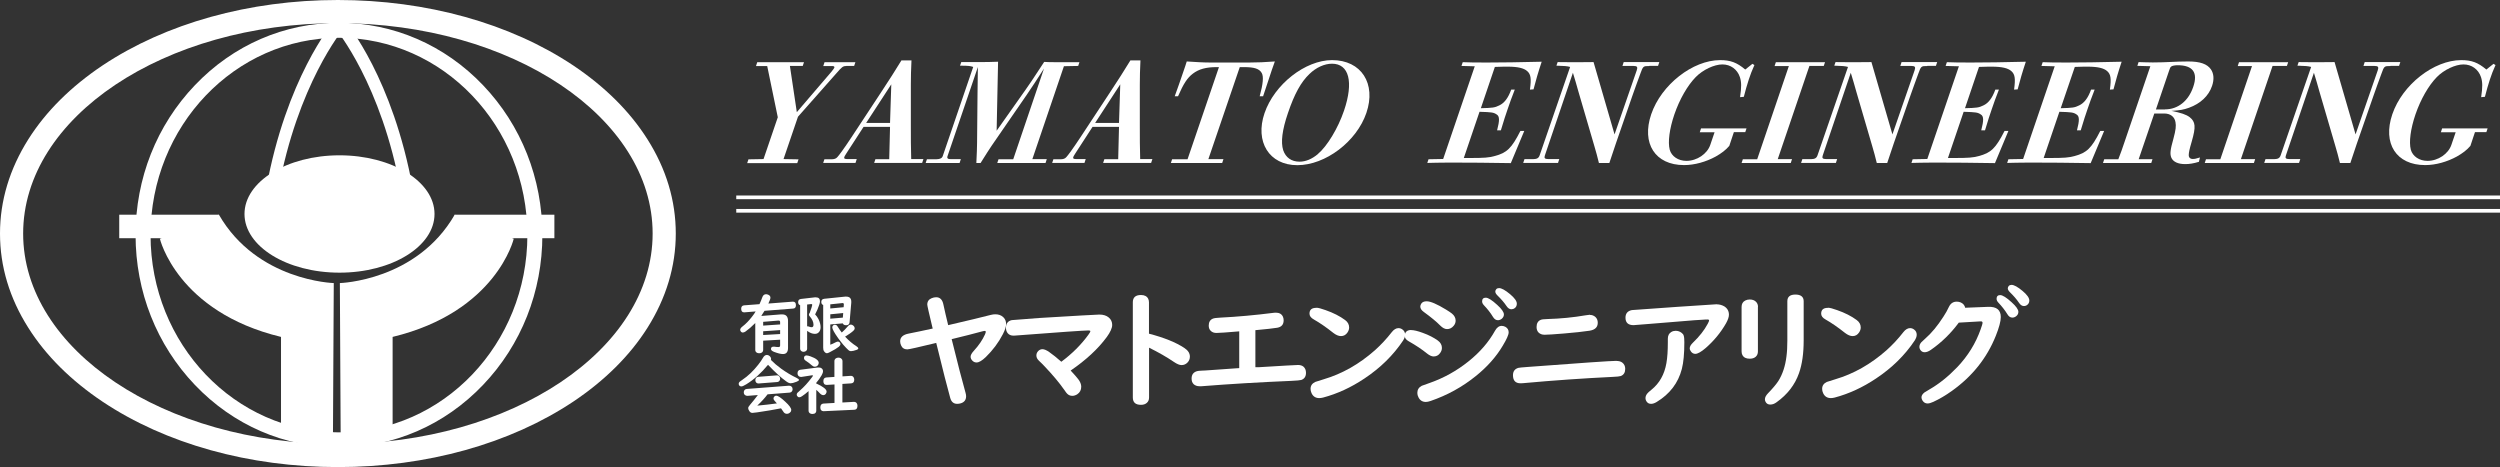 <?xml version="1.0" encoding="UTF-8"?><svg id="_レイヤー_2" xmlns="http://www.w3.org/2000/svg" viewBox="0 0 278.64 52.05"><rect x="0" y="0" width="278.64" height="52.05" fill="#333333" stroke="none"/><defs><style>.cls-1{fill:#fff;}</style></defs><g id="footer"><g id="_レイヤー_1-2"><g><path class="cls-1" d="M37.66,2.58c19.38,0,35.08,10.5,35.08,23.45s-15.71,23.45-35.08,23.45S2.58,38.98,2.58,26.03,18.29,2.58,37.66,2.58m0-2.58C27.79,0,18.47,2.6,11.42,7.3c-3.52,2.36-6.3,5.12-8.26,8.22-2.09,3.31-3.16,6.85-3.16,10.51s1.06,7.2,3.16,10.51c1.96,3.1,4.74,5.86,8.26,8.22,7.05,4.71,16.36,7.3,26.24,7.3s19.19-2.6,26.24-7.3c3.52-2.36,6.3-5.12,8.26-8.22,2.09-3.31,3.16-6.85,3.16-10.51s-1.06-7.2-3.16-10.51c-1.96-3.1-4.74-5.86-8.26-8.22C56.86,2.6,47.54,0,37.66,0h0Z"/><path class="cls-1" d="M37.78,4.21c11.6,0,21,9.85,21,21.99s-9.4,21.99-21,21.99-21-9.85-21-21.99S26.18,4.21,37.78,4.21m0-1.67c-6.07,0-11.78,2.47-16.06,6.96-4.27,4.47-6.61,10.4-6.61,16.7s2.35,12.24,6.61,16.7c4.28,4.49,9.99,6.96,16.06,6.96s11.78-2.47,16.06-6.96c4.27-4.47,6.61-10.4,6.61-16.7s-2.35-12.24-6.61-16.7c-4.28-4.49-9.99-6.96-16.06-6.96h0Z"/><path class="cls-1" d="M31.01,21.26l-1.34-.24c2.22-12.26,7.33-18.39,7.54-18.65l1.04,.88-.52-.44,.52,.44c-.05,.06-5.09,6.14-7.24,18.01h0Z"/><path class="cls-1" d="M44.67,21.26c-2.15-11.9-7.19-17.95-7.24-18.01l1.04-.88c.22,.25,5.32,6.39,7.54,18.65l-1.34,.24h0Z"/><ellipse class="cls-1" cx="37.84" cy="23.85" rx="10.59" ry="6.54"/><rect class="cls-1" x="13.29" y="23.93" width="11.11" height="2.62"/><path class="cls-1" d="M37.2,31.55s-8.55-.23-12.8-7.62l-6.58,2.68s1.92,8.14,13.5,10.94v10.01l5.79,.99,.09-16.99h0Z"/><rect class="cls-1" x="50.68" y="23.93" width="11.11" height="2.62"/><path class="cls-1" d="M37.88,31.55s8.55-.23,12.8-7.62l6.58,2.68s-1.92,8.14-13.5,10.94v10.01l-5.79,.99-.09-16.99h0Z"/></g><g><path class="cls-1" d="M84.91,35.21l2.14-.17c.05,0,.09,0,.12,0,.44,0,.66,.24,.66,.73v3.01c0,.45-.19,.68-.56,.68-.24,0-.57-.08-.99-.24-.23-.09-.35-.19-.35-.32,0-.17,.09-.26,.27-.26,.03,0,.07,0,.12,0,.16,.03,.32,.04,.47,.04,.11,0,.16-.07,.16-.2v-.62l-1.89,.11v1.04c0,.09-.03,.17-.09,.23-.09,.09-.2,.13-.35,.13-.18,0-.31-.06-.39-.18-.03-.05-.05-.11-.05-.18v-3.01l-.04,.04c-.36,.37-.71,.67-1.05,.91-.11,.07-.2,.11-.29,.11-.1,0-.18-.04-.24-.13-.04-.05-.06-.11-.06-.17,0-.12,.08-.24,.25-.37,.37-.28,.74-.66,1.11-1.15,.14-.18,.26-.35,.36-.53l-1.24,.1s-.04,0-.05,0c-.21,0-.32-.13-.32-.4,0-.23,.11-.36,.32-.38l1.71-.13,.03-.05c.12-.26,.22-.5,.29-.71,.08-.23,.22-.35,.42-.35,.07,0,.15,.02,.23,.05,.17,.07,.26,.18,.26,.34,0,.11-.08,.33-.23,.65l2.7-.21h.04c.22,0,.33,.13,.33,.4,0,.23-.1,.36-.31,.37l-3.19,.25c-.13,.22-.25,.41-.35,.55,.02,0,.03,.02,.05,.03h-.01Zm2.04,.95v-.26c0-.11-.05-.17-.16-.17h-.04l-1.69,.14v.42l1.89-.13h0Zm0,.63l-1.89,.13v.42l1.89-.11v-.44Z"/><path class="cls-1" d="M89.96,36.88v1.99c0,.09-.03,.17-.1,.23-.08,.07-.18,.11-.29,.11-.15,0-.26-.06-.34-.17-.03-.05-.05-.11-.05-.17v-4.85c-.15-.05-.22-.17-.22-.35,0-.21,.1-.32,.31-.35l1.55-.18s.06,0,.11,0c.31,0,.46,.15,.46,.44,0,.1-.03,.23-.08,.39-.12,.36-.27,.72-.46,1.07,.14,.14,.27,.32,.38,.54,.15,.31,.23,.61,.23,.89,0,.2-.05,.36-.14,.49-.12,.17-.28,.25-.49,.25-.29,0-.57-.11-.86-.33h0Zm0-.51s.03,0,.05,0c.04,0,.09,0,.14,.03,.13,.05,.24,.07,.31,.07,.14,0,.21-.09,.21-.28,0-.31-.15-.63-.45-.97-.04-.04-.06-.09-.06-.15,0-.07,.03-.14,.09-.2,0-.02,.01-.04,.02-.06,.17-.48,.26-.75,.26-.83,0-.06-.03-.09-.1-.09h-.03l-.44,.05v2.42h0Zm2.58-.2v2.25c.13-.04,.34-.13,.62-.28,.1-.05,.18-.07,.24-.07,.09,0,.15,.04,.21,.11,.04,.05,.06,.1,.06,.17,0,.1-.06,.2-.18,.3-.2,.16-.53,.36-1,.6-.15,.08-.26,.12-.32,.12-.12,0-.23-.08-.33-.23-.06-.08-.09-.21-.09-.39v-4.76c-.14-.04-.21-.16-.21-.34,0-.21,.11-.32,.33-.35l2.32-.24s.08,0,.13,0c.37,0,.56,.19,.56,.56,0,.03,0,.07,0,.11l-.19,2.19c-.02,.22-.15,.33-.38,.33-.2,0-.32-.07-.38-.21l-1.38,.12h0Zm0-1.79l1.49-.14,.02-.29v-.02c0-.1-.04-.15-.13-.15-.01,0-.02,0-.04,0l-1.34,.14v.45Zm0,1.14l1.4-.12,.04-.51-1.44,.14v.49Zm1.26,1.56c.26-.23,.51-.48,.73-.75,.09-.1,.19-.15,.3-.15s.22,.05,.31,.14c.08,.08,.12,.17,.12,.26,0,.11-.05,.2-.15,.29-.23,.21-.54,.42-.92,.65,.4,.43,.82,.79,1.25,1.06,.14,.09,.22,.18,.22,.25s-.06,.12-.17,.16c-.28,.1-.5,.15-.65,.15-.1,0-.19-.04-.27-.11-.37-.34-.75-.78-1.14-1.32-.45-.63-.67-1.04-.67-1.23,0-.09,.04-.17,.12-.23,.06-.04,.12-.06,.19-.06,.09,0,.17,.04,.23,.12,.02,.03,.08,.12,.18,.27,.1,.16,.21,.32,.34,.48h0Z"/><path class="cls-1" d="M85.95,40.14c.3,.31,.66,.62,1.1,.94,.58,.42,1.15,.76,1.72,1.03,.19,.09,.28,.17,.28,.24,0,.06-.09,.13-.27,.2-.3,.12-.52,.17-.66,.17-.13,0-.3-.07-.5-.22-.58-.41-1.25-1.03-2.02-1.84-.76,.92-1.56,1.64-2.42,2.17-.26,.16-.44,.24-.55,.24s-.18-.03-.23-.1c-.04-.06-.07-.12-.07-.19,0-.09,.04-.17,.12-.24,.02-.02,.12-.08,.28-.2,.63-.42,1.22-.98,1.77-1.68,.23-.29,.41-.55,.55-.8,.11-.2,.26-.3,.43-.3,.1,0,.19,.04,.28,.11,.12,.1,.18,.21,.18,.33,0,.04,0,.09-.02,.13h0Zm.65,4.84l-.03-.04c-.08-.09-.16-.18-.23-.26-.09-.09-.13-.18-.13-.27,0-.08,.03-.15,.09-.21,.06-.07,.13-.1,.22-.1,.18,0,.52,.22,1,.67,.45,.41,.67,.72,.67,.92,0,.1-.04,.2-.12,.27-.11,.11-.23,.16-.37,.16-.13,0-.24-.05-.33-.15-.02-.03-.07-.08-.12-.17s-.12-.19-.2-.29c-.8,.16-1.69,.31-2.66,.45-.29,.04-.47,.06-.53,.06-.14,0-.26-.07-.34-.2-.09-.13-.13-.24-.13-.34,0-.09,.08-.22,.23-.39,.26-.3,.53-.64,.81-1.01l.04-.05-1.15,.09c-.07,0-.14-.01-.22-.05-.13-.06-.2-.18-.2-.34s.07-.29,.21-.35c.04-.02,.09-.03,.13-.03l4.68-.36h.03c.1,0,.19,.02,.27,.1,.08,.07,.12,.17,.12,.28,0,.14-.05,.25-.16,.33-.05,.03-.11,.05-.18,.06l-2.45,.19c-.29,.39-.67,.81-1.15,1.26,.76-.07,1.49-.15,2.2-.25h0Zm.02-2.4l-2.05,.16h-.02c-.12,0-.21-.04-.28-.12-.05-.06-.08-.14-.08-.23,0-.16,.05-.27,.16-.34,.04-.03,.1-.04,.16-.05l2.03-.16h.03c.12-.02,.22,.03,.3,.13,.05,.07,.08,.15,.08,.24,0,.14-.06,.25-.17,.32-.04,.03-.1,.04-.16,.05h0Z"/><path class="cls-1" d="M90.98,42.74c.76,.35,1.15,.65,1.15,.91,0,.08-.03,.15-.08,.23-.07,.11-.17,.16-.3,.16-.12,0-.24-.07-.37-.2-.12-.13-.25-.26-.4-.39v2.34c0,.09-.03,.17-.09,.23-.08,.08-.19,.12-.33,.12-.18,0-.31-.06-.39-.18-.03-.05-.05-.11-.05-.18v-2.19c-.26,.23-.5,.42-.73,.57-.11,.08-.22,.12-.31,.12s-.17-.05-.23-.14c-.03-.05-.05-.1-.05-.15,0-.07,.02-.13,.07-.2,.03-.03,.11-.1,.24-.22,.5-.43,.96-.94,1.39-1.52,.07-.09,.11-.15,.11-.18s-.02-.04-.06-.04c-.01,0-.03,0-.06,0l-1.16,.18s-.05,0-.07,0c-.09,0-.16-.03-.23-.08-.09-.08-.14-.18-.14-.33,0-.23,.11-.36,.32-.39l1.93-.25s.08,0,.11,0c.14,0,.25,.03,.33,.1,.1,.08,.15,.18,.15,.31s-.05,.27-.15,.45c-.18,.31-.39,.6-.62,.87h0s0,.03,0,.03Zm-1.06-3.12c.09,0,.22,.03,.42,.1,.61,.22,.91,.46,.91,.72,0,.08-.02,.15-.06,.22-.08,.14-.21,.21-.38,.21-.11,0-.22-.05-.34-.16-.2-.18-.42-.35-.67-.51-.13-.08-.19-.18-.19-.3,0-.19,.11-.29,.32-.29h0Zm3.97,3.17v2.07l1.28-.07h.03c.11,0,.19,.04,.26,.11,.07,.08,.11,.18,.11,.32,0,.29-.12,.44-.35,.45l-3.41,.16h-.03c-.09,0-.18-.03-.25-.1-.07-.08-.1-.18-.1-.31,0-.28,.12-.42,.35-.44l1.23-.07v-2.06l-.84,.05h-.03c-.24,0-.37-.14-.37-.42,0-.26,.11-.39,.34-.41l.89-.06v-1.76c0-.14,.06-.24,.18-.32,.08-.04,.16-.07,.26-.07,.15,0,.28,.05,.37,.15,.06,.06,.09,.14,.09,.23v1.71l.91-.06h.02c.17,0,.28,.08,.34,.23,.03,.07,.04,.14,.04,.21,0,.25-.12,.38-.35,.4l-.96,.06h0Z"/></g><g><path class="cls-1" d="M103.96,36.62l-.05-.18c-.37-1.54-.56-2.37-.56-2.49,0-.35,.17-.59,.5-.72,.17-.07,.33-.1,.5-.1,.42,0,.69,.27,.8,.82,.14,.67,.32,1.43,.53,2.29,2.2-.51,3.79-.89,4.74-1.14,.19-.05,.36-.07,.52-.07,.35,0,.64,.1,.87,.31,.22,.2,.33,.47,.33,.79,0,.27-.12,.64-.36,1.11-.49,.95-1.13,1.8-1.91,2.56-.42,.4-.76,.6-1.02,.6-.18,0-.33-.06-.46-.19-.14-.14-.21-.29-.21-.45,0-.18,.12-.4,.36-.66,.56-.61,.97-1.22,1.24-1.82,.06-.14,.09-.23,.09-.29,0-.07-.04-.11-.11-.11-.05,0-.16,.02-.35,.07-.85,.23-1.96,.52-3.34,.85,.66,2.68,1.18,4.68,1.55,5.99,.04,.14,.06,.27,.06,.37,0,.41-.2,.67-.59,.79-.13,.04-.27,.06-.41,.06-.39,0-.65-.22-.77-.66-.3-1.06-.82-3.1-1.56-6.13-1.98,.48-3.05,.72-3.22,.72-.34,0-.57-.15-.7-.45-.07-.15-.1-.3-.1-.45,0-.45,.32-.74,.95-.86,.7-.14,1.59-.32,2.67-.56v-.02Z"/><path class="cls-1" d="M118.29,40.32c1.21-.9,2.21-1.9,3.01-3,.16-.21,.23-.35,.23-.4,0-.06-.07-.09-.21-.09-.48,0-3.2,.19-8.16,.57-.1,0-.17,.01-.2,.01-.28,0-.5-.09-.65-.28-.13-.16-.19-.36-.19-.6,0-.47,.21-.75,.64-.85,.08-.01,1.11-.09,3.1-.24,4.17-.25,6.4-.38,6.67-.38,.44,0,.79,.11,1.05,.33,.26,.22,.38,.5,.38,.83s-.2,.79-.6,1.34c-.98,1.33-2.32,2.57-4.03,3.74,.37,.4,.66,.72,.85,.97,.22,.29,.33,.57,.33,.83,0,.37-.15,.65-.45,.85-.18,.11-.36,.17-.54,.17-.23,0-.43-.08-.59-.25-.06-.06-.16-.19-.3-.4-.56-.8-1.28-1.66-2.17-2.6-.2-.22-.43-.44-.67-.67-.19-.18-.28-.37-.28-.58,0-.19,.07-.36,.21-.5,.13-.13,.29-.2,.46-.2,.2,0,.45,.1,.75,.31,.41,.29,.87,.65,1.36,1.09h0Z"/><path class="cls-1" d="M128.07,38.73v5.57c0,.27-.09,.47-.26,.61-.16,.14-.37,.21-.64,.21-.61,0-.91-.27-.91-.82v-10.61c0-.54,.3-.81,.91-.81,.39,0,.66,.14,.8,.41,.06,.12,.09,.25,.09,.41v3.49c1.69,.44,3,.97,3.94,1.59,.41,.27,.62,.59,.62,.97,0,.25-.09,.47-.26,.65-.18,.19-.4,.29-.67,.29-.23,0-.51-.12-.85-.35-.79-.54-1.72-1.07-2.79-1.6h0Z"/><path class="cls-1" d="M138.14,36.93c-1.4,.12-2.25,.18-2.56,.18-.27,0-.49-.08-.65-.25-.14-.14-.21-.33-.21-.57,0-.38,.15-.64,.45-.77,.13-.06,.42-.1,.87-.12,1.84-.09,3.83-.27,5.96-.54,.08,0,.15-.01,.21-.01,.38,0,.64,.15,.78,.45,.05,.11,.08,.25,.08,.4,0,.47-.24,.75-.72,.83-.42,.07-1.23,.16-2.43,.27v4.13h.35c2.75-.17,4.22-.25,4.4-.25,.25,0,.45,.06,.6,.18,.19,.16,.29,.39,.29,.69,0,.42-.18,.68-.53,.8-.12,.04-.49,.07-1.09,.1-3.56,.15-6.9,.35-10.04,.6-.09,0-.16,0-.2,0-.27,0-.5-.08-.66-.23-.16-.16-.23-.36-.23-.63,0-.43,.2-.7,.6-.82,.09-.03,.28-.05,.56-.06,.2,0,.53-.03,.98-.06,.72-.05,1.66-.12,2.83-.2l.34-.02v-4.09h0Z"/><path class="cls-1" d="M146.73,34.3c.19,0,.53,.09,1,.26,.89,.31,1.61,.68,2.19,1.11,.3,.22,.45,.5,.45,.83,0,.18-.06,.37-.18,.55-.18,.27-.42,.41-.73,.41-.26,0-.55-.12-.86-.36-.79-.63-1.51-1.12-2.16-1.49-.33-.18-.49-.4-.49-.65,0-.44,.25-.65,.76-.65Zm9.13,2.27c.16,0,.32,.05,.46,.16,.19,.14,.29,.33,.29,.58,0,.2-.08,.41-.23,.65-1.09,1.63-2.52,3.04-4.31,4.23-1.48,.99-3.02,1.7-4.6,2.12-.17,.04-.31,.06-.43,.06-.4,0-.69-.18-.86-.55-.08-.17-.11-.32-.11-.48,0-.35,.17-.6,.52-.77,.07-.03,.39-.13,.95-.3,2.03-.6,3.93-1.67,5.69-3.22,.67-.6,1.31-1.28,1.9-2.04,.23-.29,.48-.44,.75-.44h0Z"/><path class="cls-1" d="M157.29,36.79c.29,0,.72,.1,1.29,.31,.67,.24,1.22,.53,1.67,.85,.31,.23,.46,.5,.46,.83,0,.2-.07,.4-.21,.58-.18,.25-.42,.37-.72,.37-.21,0-.45-.11-.73-.33-.54-.44-1.22-.9-2.07-1.38-.28-.16-.42-.36-.42-.61,0-.11,.03-.22,.09-.33,.11-.2,.32-.3,.63-.3h0Zm10.09-.47c.14,0,.27,.04,.41,.11,.24,.14,.36,.34,.36,.61s-.22,.77-.67,1.51c-.73,1.23-1.73,2.35-3,3.37-1.51,1.22-3.19,2.14-5.03,2.77-.21,.07-.38,.11-.53,.11-.37,0-.65-.17-.82-.51-.09-.17-.13-.33-.13-.49,0-.36,.16-.62,.49-.8,.05-.02,.36-.14,.92-.33,1.53-.54,2.97-1.33,4.29-2.39,1.28-1.02,2.26-2.16,2.96-3.42,.2-.36,.45-.54,.74-.54h0Zm-8.37-2.74c.43,0,1.15,.31,2.15,.92,.3,.18,.53,.34,.67,.45,.27,.22,.41,.49,.41,.79,0,.2-.07,.39-.21,.56-.21,.26-.46,.38-.75,.38-.24,0-.49-.13-.75-.39-.42-.43-1.04-.94-1.85-1.53-.25-.18-.38-.38-.38-.59,0-.11,.04-.23,.11-.33,.12-.18,.32-.26,.6-.26h0Zm6.59-.4c.27,0,.69,.27,1.27,.8,.5,.45,.75,.81,.75,1.07,0,.18-.08,.34-.24,.48-.13,.1-.27,.16-.43,.16-.21,0-.4-.12-.55-.37-.27-.45-.61-.88-1.01-1.3-.13-.14-.2-.28-.2-.43,0-.27,.14-.41,.41-.41h0Zm1.48-1.07c.28,0,.69,.23,1.23,.68,.5,.42,.75,.77,.75,1.06,0,.21-.08,.38-.23,.49-.12,.09-.25,.13-.38,.13-.2,0-.38-.12-.54-.36-.26-.39-.6-.78-1.02-1.19-.15-.15-.23-.29-.23-.43,0-.09,.04-.18,.11-.26s.18-.12,.31-.12h0Z"/><path class="cls-1" d="M180.17,40.23c.27,0,.48,.06,.64,.18,.22,.17,.33,.4,.33,.7,0,.4-.16,.67-.49,.8-.11,.04-.43,.08-.96,.1-3.13,.15-6.46,.38-9.97,.7-.11,0-.19,.01-.25,.01-.56,0-.84-.3-.84-.9,0-.43,.2-.7,.6-.82,.09-.02,.42-.06,1.02-.1,5.99-.45,9.29-.68,9.92-.68h0Zm-2.95-5.13c.23,0,.43,.08,.6,.23,.17,.16,.26,.37,.26,.64,0,.5-.3,.79-.91,.89-.72,.11-1.67,.21-2.85,.31-1.1,.09-1.82,.14-2.17,.14-.29,0-.51-.09-.68-.26-.14-.15-.21-.35-.21-.6,0-.4,.15-.67,.46-.8,.11-.05,.35-.08,.73-.09,1.46-.04,2.89-.18,4.29-.42,.24-.04,.4-.06,.47-.06Z"/><path class="cls-1" d="M191.34,33.92c.31,0,.59,.08,.85,.23,.34,.22,.51,.53,.51,.93,0,.25-.11,.57-.32,.95-.6,1.05-1.36,1.96-2.26,2.75-.51,.44-.9,.66-1.17,.66-.19,0-.36-.09-.48-.26-.09-.12-.14-.24-.14-.36,0-.19,.12-.4,.36-.63,.72-.69,1.27-1.39,1.64-2.09,.1-.19,.16-.32,.16-.38,0-.08-.06-.11-.19-.11-.11,0-.27,0-.45,.02-.1,0-.42,.03-.97,.06-.4,.03-2.12,.17-5.16,.42-1.02,.09-1.57,.13-1.65,.13-.6,0-.9-.28-.9-.83,0-.47,.24-.76,.72-.85,.06,0,1.74-.13,5.05-.36,2.88-.19,4.35-.29,4.41-.29h0Zm-4.57,2.95c.25,0,.47,.08,.66,.23,.12,.09,.2,.19,.23,.31,.05,.14,.07,.39,.07,.73,0,1.27-.09,2.26-.28,2.99-.41,1.57-1.35,2.79-2.8,3.67-.23,.14-.44,.21-.62,.21-.21,0-.37-.07-.48-.22-.1-.13-.15-.27-.15-.42,0-.18,.07-.35,.2-.51,.06-.08,.21-.22,.46-.42,.9-.72,1.45-1.71,1.67-2.96,.11-.62,.16-1.4,.16-2.33v-.39c0-.36,.13-.61,.39-.76,.15-.09,.31-.13,.48-.13h0Z"/><path class="cls-1" d="M195.93,34.21v4.95c0,.26-.08,.45-.24,.6-.17,.15-.39,.22-.68,.22-.4,0-.67-.14-.81-.41-.06-.11-.09-.25-.09-.41v-4.95c0-.33,.13-.57,.4-.71,.15-.08,.32-.12,.5-.12,.31,0,.55,.09,.72,.27,.14,.15,.21,.33,.21,.56h0Zm5.1-.64v4.37c0,1.44-.17,2.66-.52,3.65-.45,1.29-1.29,2.38-2.51,3.25-.23,.17-.46,.25-.68,.25-.2,0-.35-.06-.45-.18s-.16-.26-.16-.41c0-.2,.11-.42,.33-.65,.56-.58,.95-1.05,1.17-1.39,.47-.75,.77-1.66,.9-2.72,.07-.52,.1-1.11,.1-1.78v-4.39c0-.49,.3-.74,.9-.74s.92,.25,.92,.74h0Z"/><path class="cls-1" d="M203.75,34.3c.19,0,.53,.09,1,.26,.89,.31,1.61,.68,2.19,1.11,.3,.22,.45,.5,.45,.83,0,.18-.06,.37-.18,.55-.18,.27-.42,.41-.72,.41-.26,0-.55-.12-.86-.36-.79-.63-1.51-1.12-2.16-1.49-.33-.18-.49-.4-.49-.65,0-.44,.25-.65,.76-.65h0Zm9.13,2.27c.16,0,.32,.05,.46,.16,.19,.14,.29,.33,.29,.58,0,.2-.08,.41-.23,.65-1.09,1.63-2.52,3.04-4.31,4.23-1.48,.99-3.02,1.7-4.6,2.12-.17,.04-.31,.06-.43,.06-.4,0-.69-.18-.86-.55-.08-.17-.11-.32-.11-.48,0-.35,.17-.6,.52-.77,.07-.03,.39-.13,.95-.3,2.03-.6,3.93-1.67,5.69-3.22,.67-.6,1.31-1.28,1.9-2.04,.23-.29,.48-.44,.75-.44h0Z"/><path class="cls-1" d="M219.05,34.3l2.53-.1c.95-.04,1.42,.34,1.42,1.14,0,.47-.19,1.18-.56,2.1-.99,2.47-2.62,4.51-4.89,6.13-.71,.51-1.4,.91-2.07,1.22-.26,.12-.47,.18-.64,.18-.23,0-.41-.1-.55-.3-.09-.13-.13-.26-.13-.38,0-.19,.11-.37,.32-.54,.06-.04,.25-.16,.56-.34,1.08-.62,2.11-1.45,3.11-2.49,1.19-1.25,2.05-2.65,2.6-4.2,.15-.42,.22-.66,.22-.72,0-.14-.08-.2-.23-.18h-.02l-2.4,.14c-.89,1.2-1.92,2.21-3.12,3.04-.26,.18-.49,.26-.69,.26-.18,0-.32-.07-.43-.2-.1-.13-.15-.26-.15-.4,0-.19,.08-.37,.23-.53,.05-.06,.19-.18,.41-.38,.7-.61,1.38-1.43,2.04-2.46,.25-.38,.45-.74,.6-1.07,.19-.4,.48-.6,.88-.6,.16,0,.31,.03,.45,.09,.27,.12,.44,.33,.5,.61h0Zm3.88-1.41c.27,0,.7,.27,1.28,.8,.5,.45,.75,.81,.75,1.07,0,.19-.08,.35-.24,.48-.13,.1-.27,.16-.43,.16-.22,0-.4-.12-.55-.37-.29-.47-.63-.9-1.01-1.3-.13-.14-.2-.28-.2-.43,0-.27,.14-.41,.41-.41Zm1.27-1.14c.28,0,.69,.23,1.23,.68,.5,.42,.75,.77,.75,1.07,0,.2-.08,.36-.23,.48-.11,.09-.24,.13-.38,.13-.2,0-.38-.12-.54-.36-.26-.39-.6-.78-1.02-1.19-.15-.15-.23-.29-.23-.43,0-.09,.04-.18,.11-.26,.08-.08,.18-.12,.31-.12h0Z"/></g><g><path class="cls-1" d="M94.31,7.36c-.35,0-.47,.09-1.09,.81l-4.28,4.84-1.61,4.72,1.67,.03-.14,.42h-5.58l.14-.42,1.68-.03,1.59-4.66-1.18-5.71h-1.25s.14-.43,.14-.43h5.21l-.14,.42h-1.43s.77,5.15,.77,5.15l3.83-4.47c.18-.22,.32-.4,.35-.48,.04-.12-.03-.19-.23-.19h-1s.14-.43,.14-.43h3.44l-.14,.42h-.89s0,0,0,0Z"/><path class="cls-1" d="M91.88,17.75h.86c.26-.01,.44-.07,.58-.23,.17-.17,.76-.97,1.57-2.2l3.33-5.06c.9-1.38,1.56-2.38,2.25-3.53h1.12c-.05,1-.07,1.87-.07,2.69v4.5c0,1.38,0,2.64,.04,3.81h1.36s-.14,.43-.14,.43h-5.35l.14-.42h1.54s.09-3.6,.09-3.6h-2.95l-1.05,1.62c-.87,1.35-1.06,1.61-1.1,1.75-.05,.16,.05,.22,.34,.22h1.05s-.14,.43-.14,.43h-3.6l.14-.42h0Zm7.32-4.05l.14-4.3-2.8,4.3h2.66Z"/><path class="cls-1" d="M103.33,17.75h1.04c.42-.01,.63-.12,.71-.37l3.39-9.92c-.33-.11-.53-.14-1.47-.14l.14-.4h2.06c.68,0,1.29-.01,2.04-.04l-.16,7.69,3.22-4.56c.38-.53,.78-1.12,2.08-3.11,.41,.03,.79,.03,1.13,.03h2.8l-.14,.42-1.59,.03-3.52,10.36h1.61s-.14,.43-.14,.43h-5.38l.14-.42h1.64s3.43-10.11,3.43-10.11c-.66,1.04-1.4,2.16-1.92,2.92l-3.92,5.69c-.28,.4-.55,.85-1.23,1.92h-.47c.05-1.15,.08-1.69,.08-2.23l.05-5.49c.01-.81,.02-1.79,.04-2.98l-3.38,9.92c-.09,.26,.02,.35,.4,.35h1.08s-.14,.43-.14,.43h-3.78l.14-.42h0Z"/><path class="cls-1" d="M117.4,17.75h.86c.26-.01,.44-.07,.58-.23,.17-.17,.76-.97,1.57-2.2l3.33-5.06c.9-1.38,1.56-2.38,2.25-3.53h1.12c-.05,1-.07,1.87-.07,2.69v4.5c0,1.38,0,2.64,.04,3.81h1.36s-.14,.43-.14,.43h-5.35l.14-.42h1.54s.09-3.6,.09-3.6h-2.95l-1.05,1.62c-.87,1.35-1.06,1.61-1.1,1.75-.05,.16,.05,.22,.34,.22h1.05s-.14,.43-.14,.43h-3.6l.14-.42h0Zm7.32-4.05l.14-4.3-2.8,4.3h2.66Z"/><path class="cls-1" d="M139.2,6.97c.99,0,1.78-.04,2.89-.12-.12,.32-.19,.53-.32,.9-.36,1.05-.79,2.35-.99,2.98h-.38c.38-1.39,.45-2.2,.23-2.59-.27-.48-.82-.66-2-.66h-.45l-3.5,10.26h1.68s-.14,.43-.14,.43h-5.72l.14-.42h1.72s3.5-10.27,3.5-10.27h-.25c-1.18,0-1.99,.22-2.66,.73-.62,.47-1.04,1.12-1.65,2.52h-.37c.27-.74,.66-1.84,1.01-2.88,.13-.38,.22-.63,.33-1,1.13,.07,1.8,.12,2.71,.12h4.22Z"/><path class="cls-1" d="M152.29,12.59c-1.09,3.19-4.56,5.82-7.7,5.82s-4.74-2.62-3.65-5.8c1.09-3.2,4.53-5.91,7.53-5.91,3.26,0,4.94,2.62,3.82,5.89h0Zm-5.41,4.58c1.04-.87,2.26-2.89,2.92-4.84,1.09-3.2,.56-5.23-1.34-5.23-.84,0-1.77,.42-2.52,1.15-.94,.9-1.66,2.2-2.39,4.35-.65,1.9-.81,3.25-.53,4.14,.28,.82,.92,1.28,1.82,1.28,.69,0,1.38-.29,2.05-.85h0Z"/><path class="cls-1" d="M159.23,17.75l1.62-.03,3.52-10.33-1.48-.04,.14-.42c.66,.03,1.41,.04,2.67,.04,1.64,0,3.71-.03,6.13-.09-.38,1.13-.68,2.18-.91,3.08l-.4,.03c.17-1.24,.1-1.7-.3-2.06-.38-.34-1.05-.5-2.21-.5-.32,0-.53,0-1.4,.03l-1.56,4.6c1.3-.03,1.55-.06,2.05-.31,.57-.26,1-.84,1.33-1.76h.4c-.36,.91-.53,1.41-.79,2.16-.22,.65-.42,1.22-.76,2.38h-.42c.29-1.12,.29-1.58-.06-1.78-.33-.22-.53-.25-1.9-.29l-1.75,5.15h.71c1.58,0,2.09-.04,2.73-.22,1.36-.35,1.89-.87,2.87-2.8h.43c-.56,1.33-.91,2.15-1.5,3.59-2.37-.04-4.63-.06-6.8-.06-1.28,0-1.85,.03-2.51,.04l.14-.42h-.01Z"/><path class="cls-1" d="M183.81,7.36c-.66,0-.68,0-.99,.87-.3,.84-.64,1.73-.88,2.44l-1.84,5.32c-.24,.71-.44,1.3-.73,2.18h-1.16c-.17-.71-.33-1.28-.51-1.89l-1.77-6.05c-.2-.71-.38-1.35-.62-2.12l-3.12,9.2c-.11,.31-.02,.42,.38,.42h1.22s-.14,.43-.14,.43h-3.88l.14-.42h.96c.45-.01,.63-.12,.74-.45l3.39-9.83c-.32-.09-.67-.12-1.53-.14l.14-.4c.29,0,.74,.01,1.11,.01h1.69c.42,0,.79,0,1.2-.01l2.34,8.06,2.47-7.13c.13-.38,.06-.5-.36-.5h-1.23s.14-.43,.14-.43h3.97l-.14,.42h-.96s-.01,.01-.01,.01Z"/><path class="cls-1" d="M195.31,7.11l.23,.14c-.25,.54-.47,1.13-.63,1.62-.19,.57-.36,1.19-.55,1.92l-.42,.04c.17-1.15,.16-1.69-.02-2.24-.29-.87-1.04-1.41-1.95-1.41s-2.18,.6-2.97,1.41c-.92,.94-1.8,2.47-2.38,4.16-.55,1.61-.74,3.08-.52,3.93,.2,.74,.95,1.25,1.86,1.25,1.18,0,2.32-.78,2.66-1.78l.48-1.41h-1.65s.14-.43,.14-.43h5.07l-.14,.42h-1.27s-.51,1.53-.51,1.53c-.4,.47-.87,.82-1.5,1.18-1.09,.6-2.37,.96-3.54,.96-3.22,0-4.77-2.41-3.66-5.67,1.12-3.29,4.63-6.03,7.68-6.03,1.15,0,1.86,.26,2.8,1.05l.79-.63h0Z"/><path class="cls-1" d="M194.25,17.75h1.6s3.53-10.39,3.53-10.39h-1.59s.14-.43,.14-.43h5.48l-.14,.42h-1.6s-3.53,10.39-3.53,10.39h1.59s-.14,.43-.14,.43h-5.48l.14-.42Z"/><path class="cls-1" d="M214.79,7.36c-.66,0-.68,0-.99,.87-.3,.84-.64,1.73-.88,2.44l-1.85,5.32c-.24,.71-.44,1.3-.73,2.18h-1.16c-.17-.71-.33-1.28-.51-1.89l-1.77-6.05c-.2-.71-.38-1.35-.62-2.12l-3.12,9.2c-.11,.31-.02,.42,.38,.42h1.22s-.14,.43-.14,.43h-3.88l.14-.42h.96c.45-.01,.63-.12,.74-.45l3.39-9.83c-.32-.09-.67-.12-1.53-.14l.14-.4c.29,0,.74,.01,1.11,.01h1.69c.42,0,.79,0,1.2-.01l2.34,8.06,2.47-7.13c.13-.38,.06-.5-.36-.5h-1.23s.14-.43,.14-.43h3.97l-.14,.42h-.96s0,.01,0,.01Z"/><path class="cls-1" d="M213.19,17.75l1.62-.03,3.52-10.33-1.48-.04,.14-.42c.66,.03,1.41,.04,2.67,.04,1.64,0,3.71-.03,6.13-.09-.38,1.13-.68,2.18-.91,3.08l-.4,.03c.17-1.24,.1-1.7-.3-2.06-.38-.34-1.05-.5-2.21-.5-.32,0-.53,0-1.4,.03l-1.56,4.6c1.3-.03,1.55-.06,2.05-.31,.57-.26,1-.84,1.33-1.76h.4c-.36,.91-.53,1.41-.79,2.16-.22,.65-.42,1.22-.76,2.38h-.42c.29-1.12,.29-1.58-.06-1.78-.33-.22-.53-.25-1.9-.29l-1.75,5.15h.71c1.58,0,2.09-.04,2.73-.22,1.36-.35,1.89-.87,2.87-2.8h.43c-.56,1.33-.91,2.15-1.5,3.59-2.37-.04-4.63-.06-6.8-.06-1.28,0-1.85,.03-2.51,.04l.14-.42h-.01Z"/><path class="cls-1" d="M223.87,17.75l1.62-.03,3.52-10.33-1.48-.04,.14-.42c.66,.03,1.41,.04,2.67,.04,1.64,0,3.71-.03,6.13-.09-.38,1.13-.68,2.18-.91,3.08l-.4,.03c.17-1.24,.1-1.7-.3-2.06-.38-.34-1.05-.5-2.21-.5-.32,0-.53,0-1.4,.03l-1.57,4.6c1.3-.03,1.55-.06,2.05-.31,.57-.26,1-.84,1.33-1.76h.4c-.36,.91-.53,1.41-.79,2.16-.22,.65-.42,1.22-.76,2.38h-.42c.29-1.12,.29-1.58-.06-1.78-.33-.22-.53-.25-1.9-.29l-1.75,5.15h.71c1.58,0,2.09-.04,2.73-.22,1.36-.35,1.89-.87,2.87-2.8h.43c-.56,1.33-.91,2.15-1.5,3.59-2.37-.04-4.63-.06-6.8-.06-1.28,0-1.85,.03-2.51,.04l.14-.42h0Z"/><path class="cls-1" d="M245.1,18.03c-.62,.19-1.08,.26-1.54,.26-.81,0-1.34-.25-1.55-.71-.17-.42-.13-.85,.23-2.12,.27-1,.31-1.41,.23-1.85-.11-.62-.58-.96-1.27-.96h-1.09l-1.74,5.09h1.54s-.14,.43-.14,.43h-5.38l.14-.42h1.57c.25-.64,.48-1.28,.69-1.92l2.88-8.45-1.45-.04,.14-.42c.4,.01,1.02,.04,1.58,.04,1.54,0,2.51-.11,3.95-.11,1.33,0,2.11,.28,2.53,.88,.33,.48,.37,1.13,.13,1.84-.38,1.13-1.3,1.98-2.57,2.44-.61,.22-.97,.28-1.96,.35,1.09,.22,1.62,.4,2.02,.69,.67,.53,.72,1.07,.24,2.73-.27,.91-.32,1.22-.33,1.47-.02,.29,.15,.47,.45,.47,.2,0,.37-.03,.8-.17l-.11,.45h0Zm-3.79-5.84c1.44,0,2.61-.94,3.14-2.51,.55-1.59-.04-2.41-1.74-2.41-.32,0-.63,.06-.73,.16-.09,.07-.14,.19-.25,.53l-1.44,4.24h1.03Z"/><path class="cls-1" d="M245.87,17.75h1.6s3.53-10.39,3.53-10.39h-1.59s.14-.43,.14-.43h5.48l-.14,.42h-1.6s-3.53,10.39-3.53,10.39h1.59s-.14,.43-.14,.43h-5.48l.14-.42Z"/><path class="cls-1" d="M266.41,7.36c-.66,0-.68,0-.99,.87-.3,.84-.64,1.73-.88,2.44l-1.85,5.32c-.24,.71-.44,1.3-.73,2.18h-1.16c-.17-.71-.33-1.28-.51-1.89l-1.77-6.05c-.2-.71-.38-1.35-.62-2.12l-3.12,9.2c-.11,.31-.02,.42,.38,.42h1.22s-.14,.43-.14,.43h-3.88l.14-.42h.96c.45-.01,.63-.12,.74-.45l3.39-9.83c-.32-.09-.67-.12-1.53-.14l.14-.4c.29,0,.74,.01,1.11,.01h1.69c.42,0,.79,0,1.2-.01l2.34,8.06,2.47-7.13c.13-.38,.06-.5-.36-.5h-1.23s.14-.43,.14-.43h3.97l-.14,.42h-.96s0,.01,0,.01Z"/><path class="cls-1" d="M277.91,7.11l.23,.14c-.25,.54-.47,1.13-.63,1.62-.19,.57-.36,1.19-.55,1.92l-.42,.04c.17-1.15,.16-1.69-.02-2.24-.29-.87-1.04-1.41-1.95-1.41s-2.18,.6-2.97,1.41c-.92,.94-1.8,2.47-2.38,4.16-.55,1.61-.74,3.08-.52,3.93,.2,.74,.95,1.25,1.86,1.25,1.18,0,2.32-.78,2.66-1.78l.48-1.41h-1.65s.14-.43,.14-.43h5.07l-.14,.42h-1.27s-.51,1.53-.51,1.53c-.4,.47-.87,.82-1.5,1.18-1.09,.6-2.37,.96-3.54,.96-3.22,0-4.77-2.41-3.66-5.67,1.12-3.29,4.63-6.03,7.68-6.03,1.15,0,1.86,.26,2.8,1.05l.79-.63h0Z"/></g><rect class="cls-1" x="82.06" y="21.79" width="196.58" height=".41"/><rect class="cls-1" x="82.06" y="23.29" width="196.58" height=".41"/></g></g></svg>